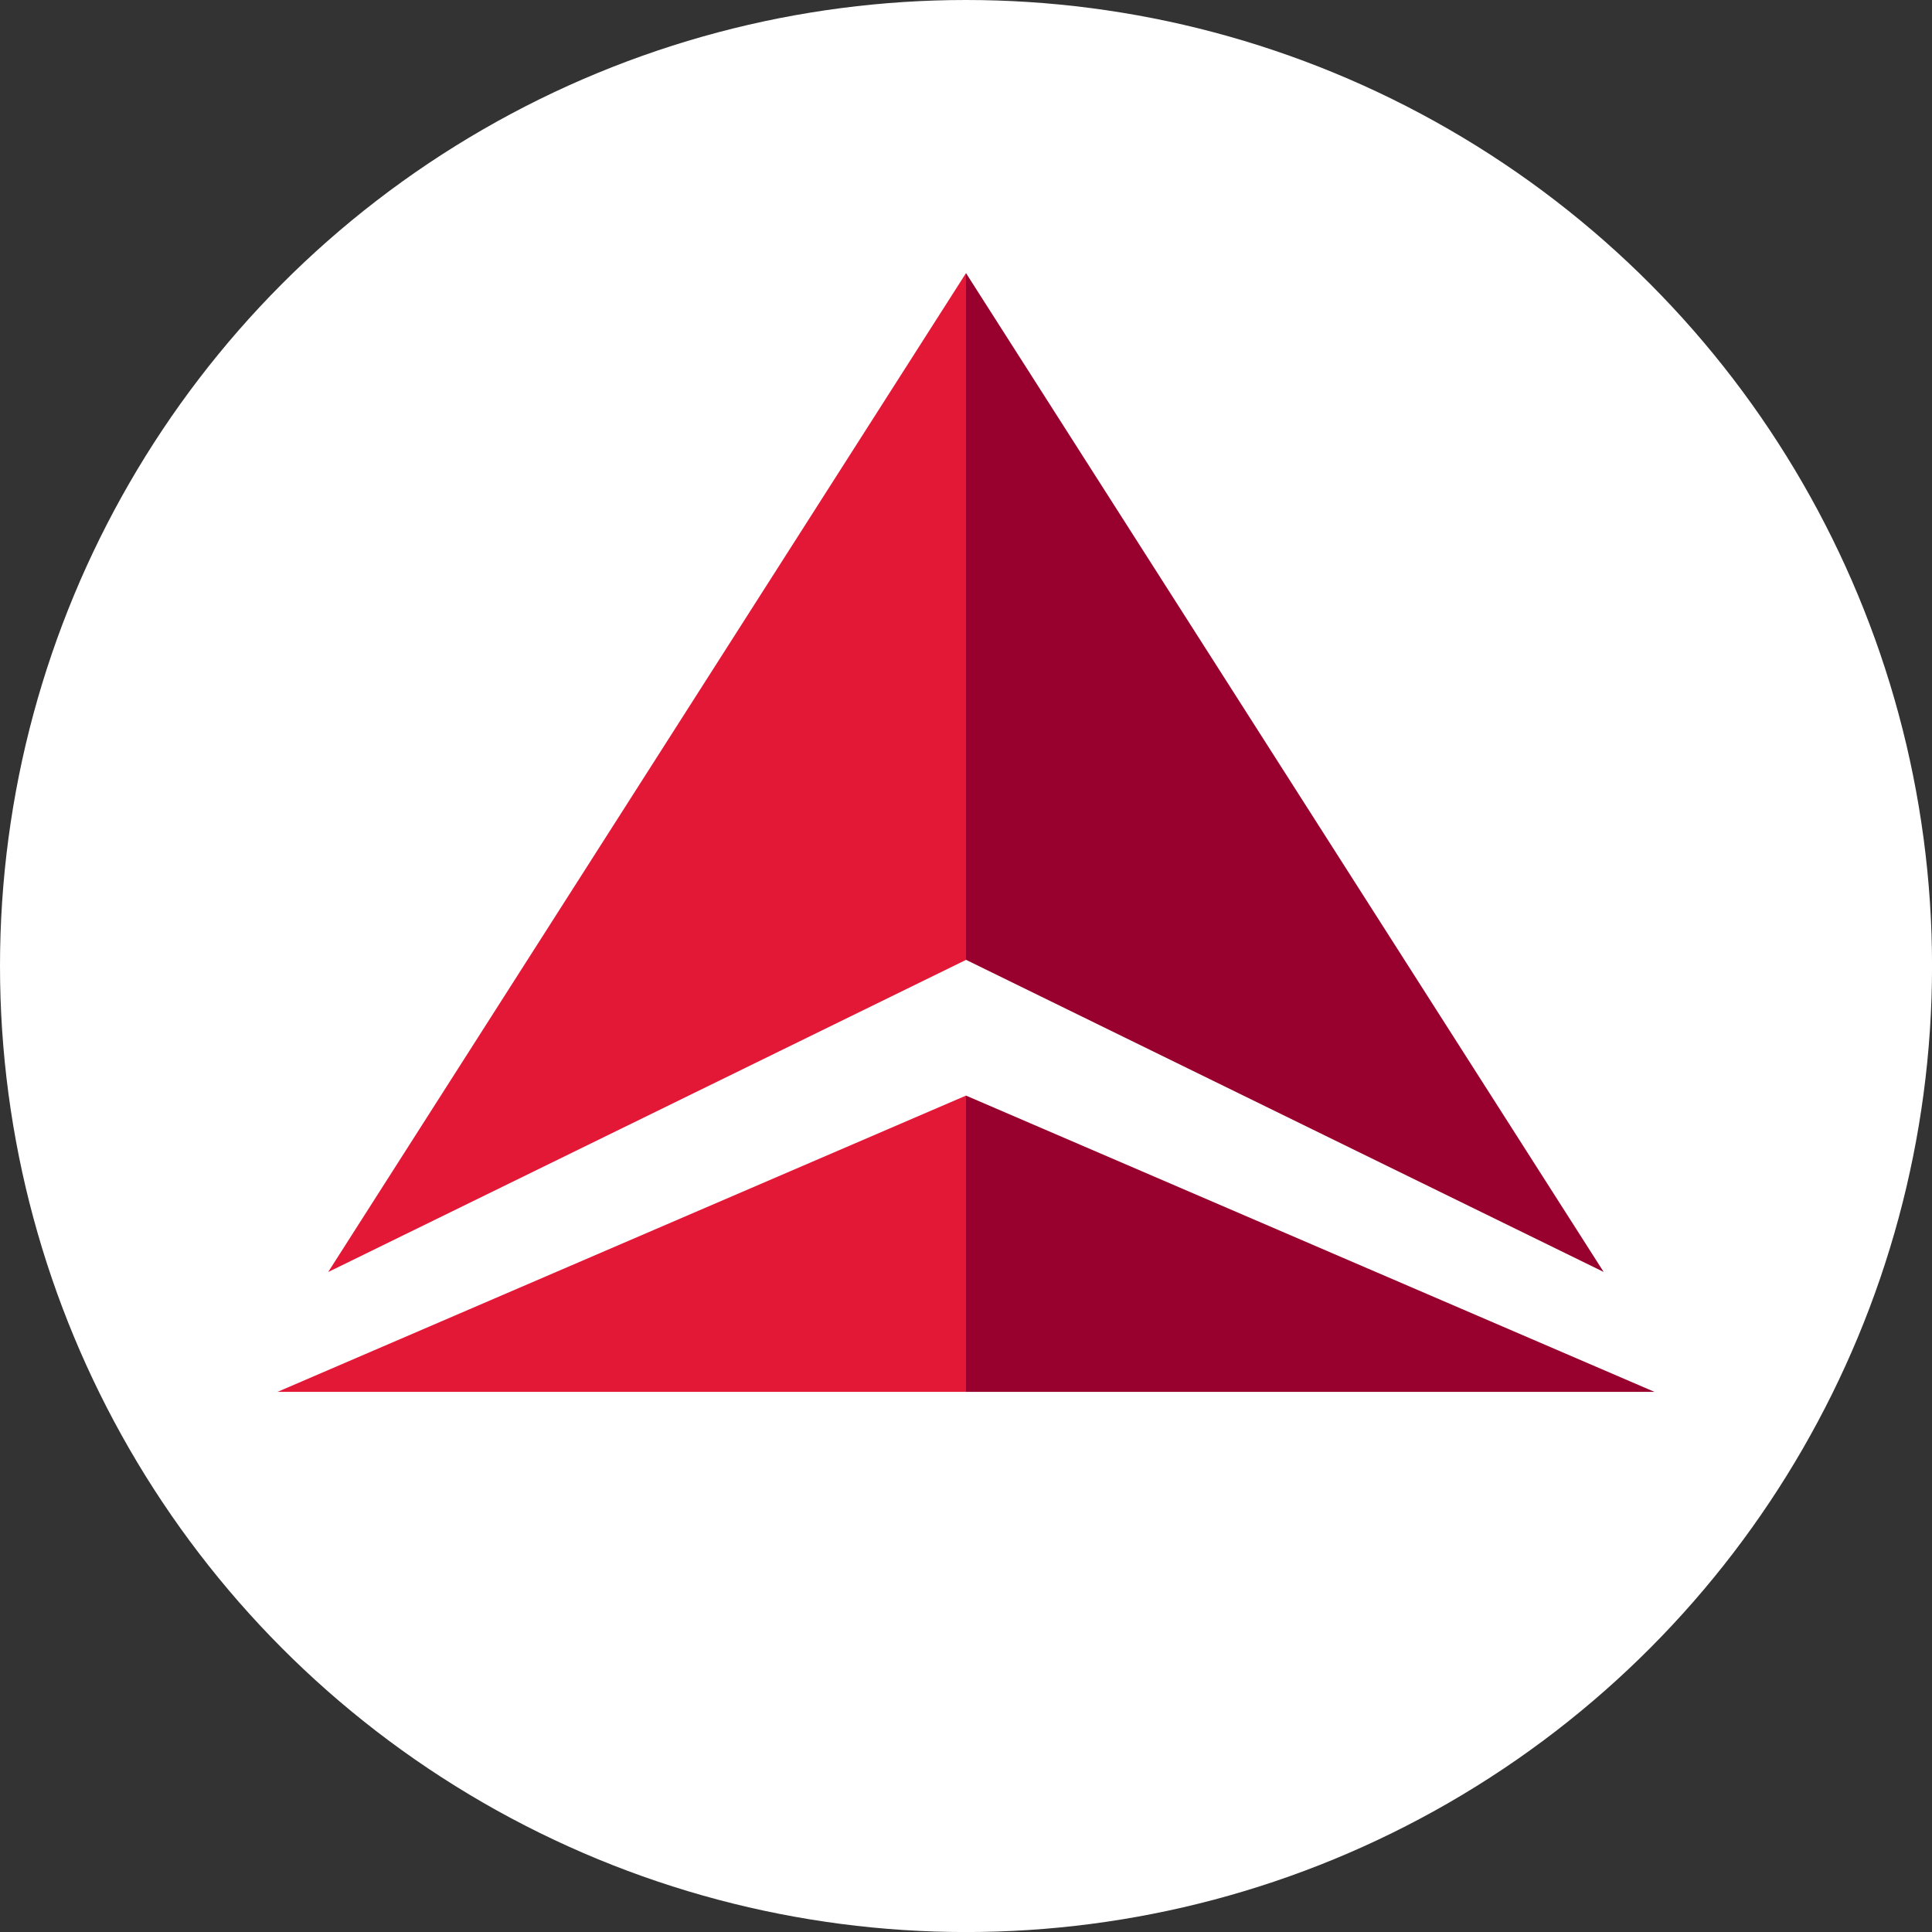 <?xml version="1.0" encoding="UTF-8"?>
<svg id="BACKGROUND" xmlns="http://www.w3.org/2000/svg" viewBox="0 0 459.57 459.57">
  <rect x="0" y="0" width="459.57" height="459.57" fill="#333333" stroke="none"/>
  <defs>
    <style>
      .cls-1 {
        fill: #98002e;
      }

      .cls-1, .cls-2, .cls-3 {
        stroke-width: 0px;
      }

      .cls-2 {
        fill: #e31837;
      }

      .cls-3 {
        fill: #fff;
      }
    </style>
  </defs>
  <circle class="cls-3" cx="229.79" cy="229.79" r="229.79"/>
  <g>
    <path class="cls-1" d="M381.49,302.57l-151.71-74.26V64.96l151.7,237.62h.01ZM393.56,331.09l-163.78-70.48v70.48h163.78Z"/>
    <path class="cls-2" d="M78.07,302.57L229.79,64.96v163.37l-151.72,74.25ZM66.01,331.09h163.78v-70.48l-163.78,70.48Z"/>
  </g>
</svg>
